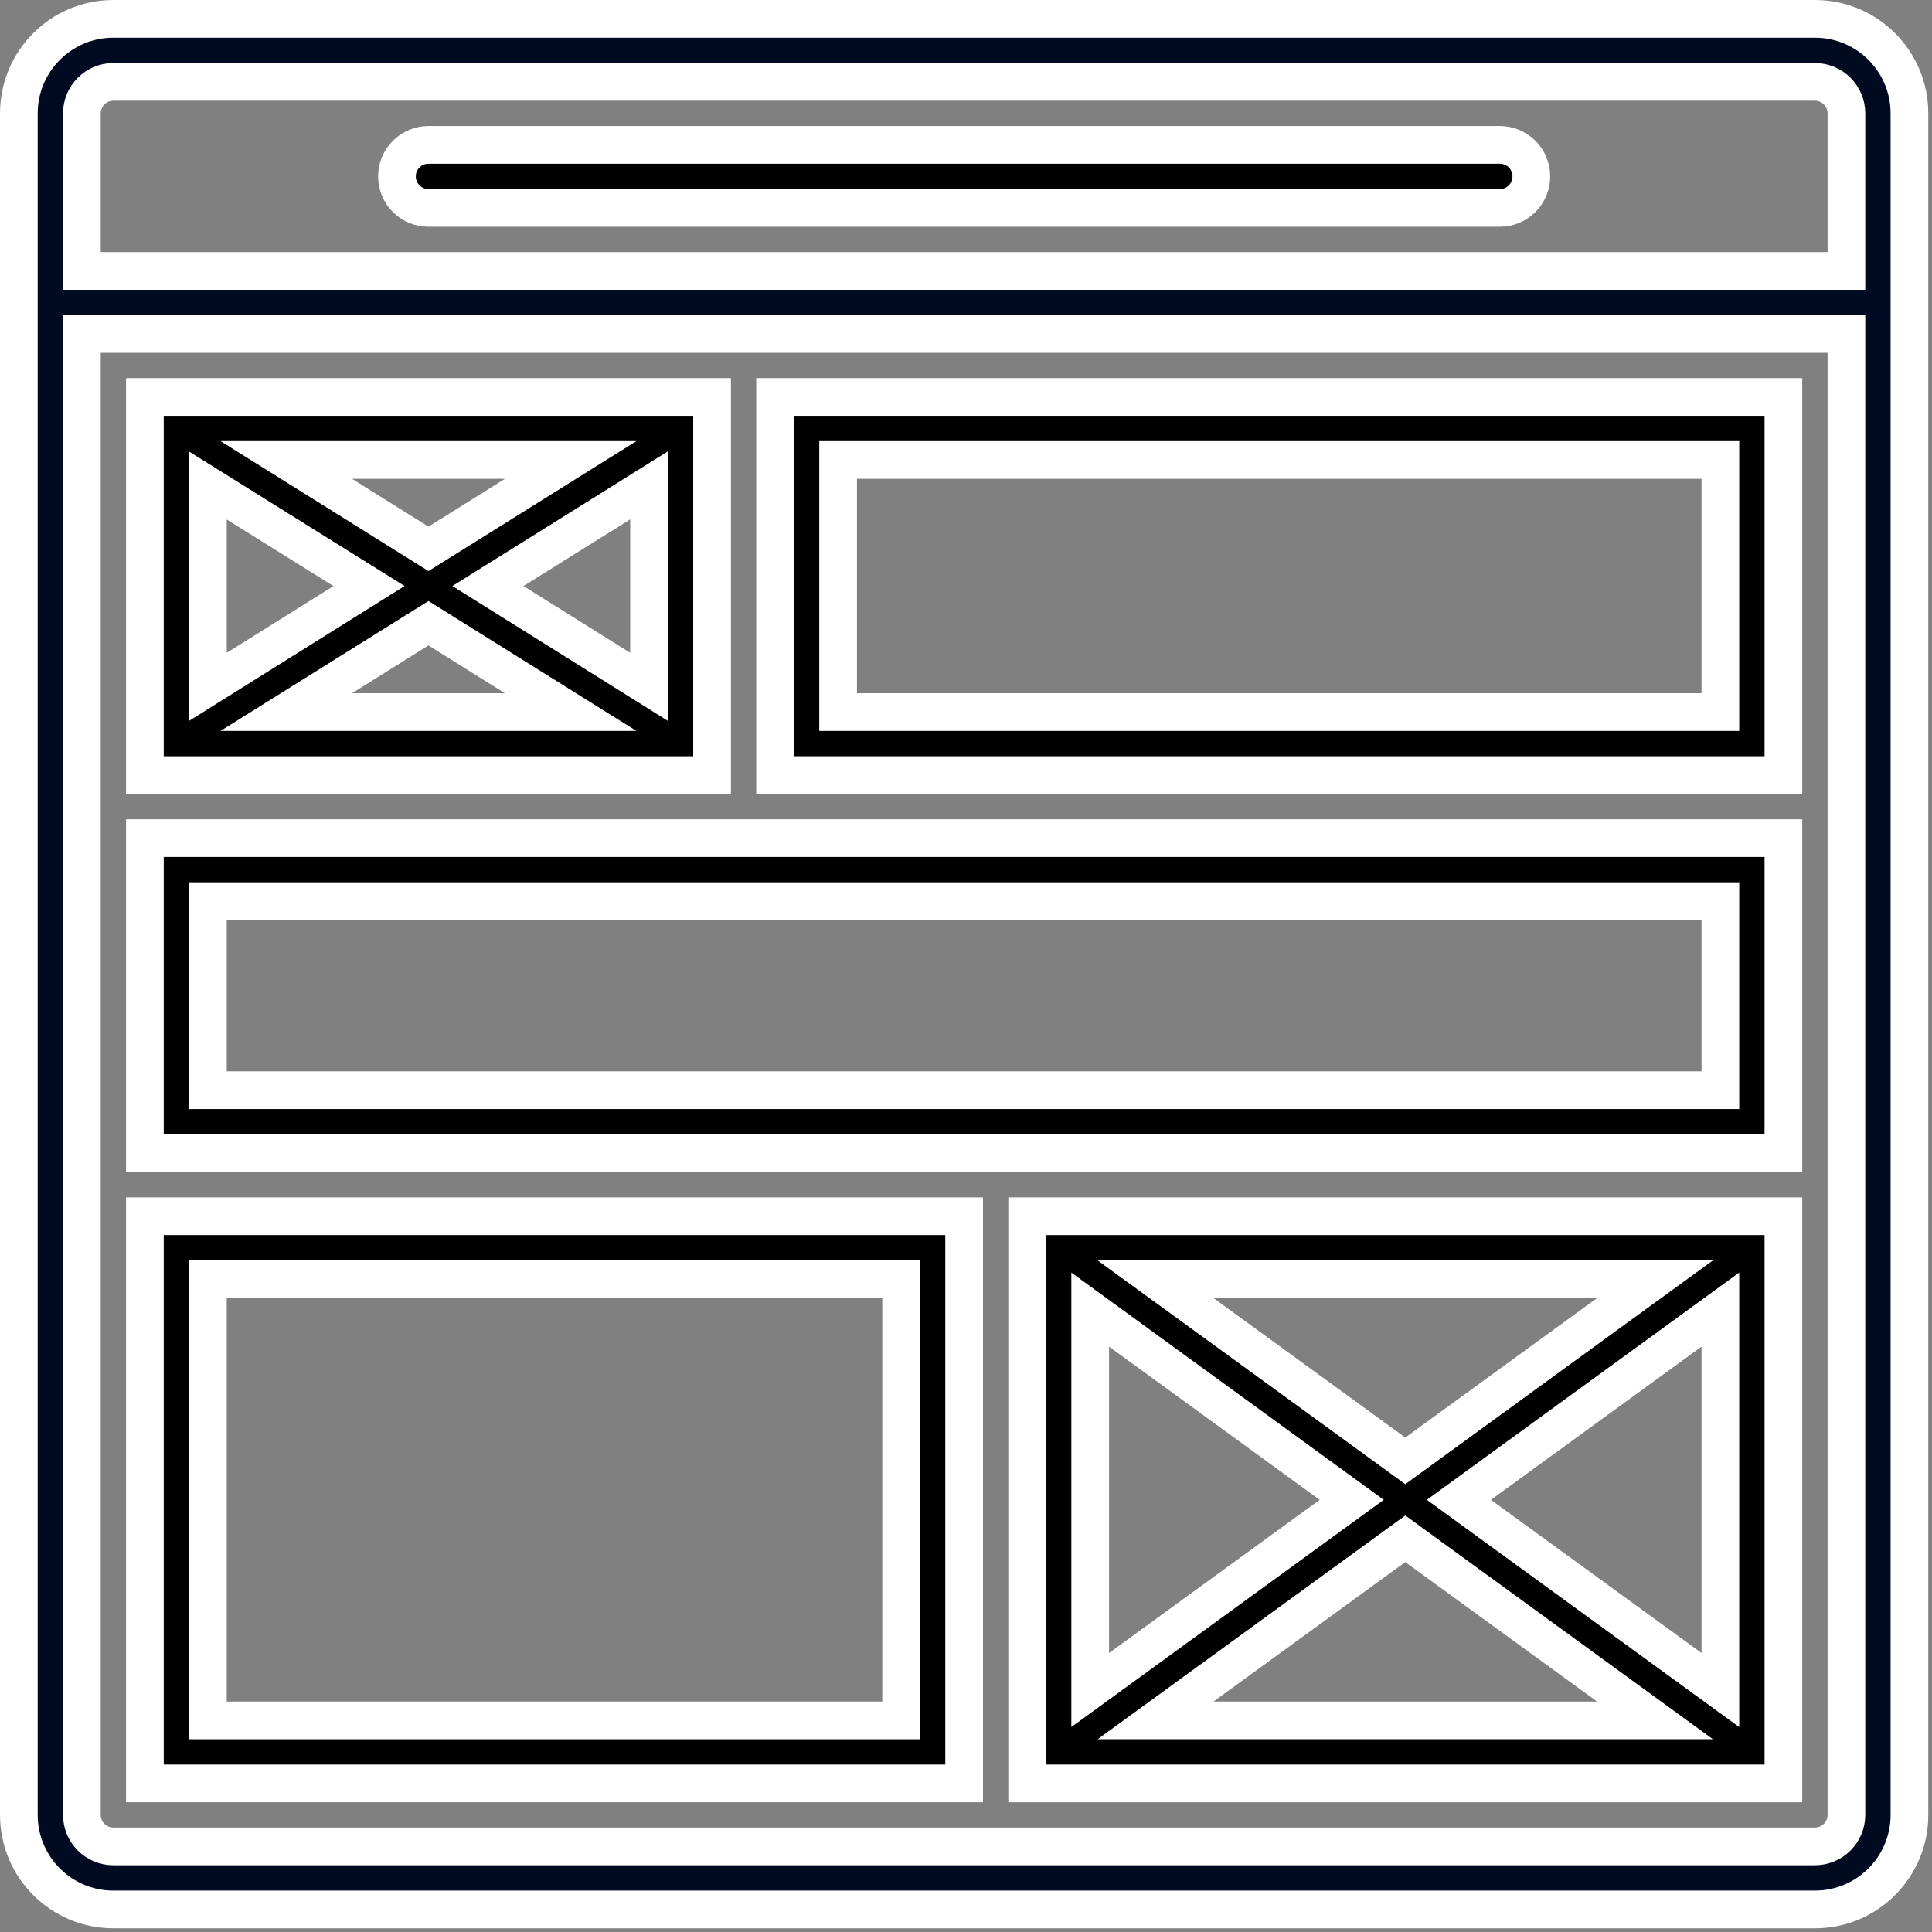 <?xml version="1.0" encoding="UTF-8"?>
<svg width="205px" height="205px" viewBox="0 0 205 205" version="1.1" xmlns="http://www.w3.org/2000/svg" xmlns:xlink="http://www.w3.org/1999/xlink">
    <rect x="0" y="0" width="205" height="205" fill="#808080" stroke="none"/>
    <title>wireframe copy</title>
    <g id="DESKTOP" stroke="none" stroke-width="1" fill="none" fill-rule="evenodd">
        <g id="EXPERTISES" transform="translate(-907, -3140)" fill-rule="nonzero" stroke="#FFFFFF" stroke-width="4">
            <g id="CONCEPTION-&amp;-UX" transform="translate(253, 2847)">
                <g id="wireframe-copy" transform="translate(656, 295)">
                    <path d="M190.577,0 L10.03,0 C4.491,0 0,4.491 0,10.03 L0,190.577 C0,196.116 4.491,200.607 10.03,200.607 L190.577,200.607 C196.116,200.607 200.607,196.116 200.607,190.577 L200.607,10.03 C200.607,4.491 196.116,0 190.577,0 Z M193.92,190.577 C193.92,192.423 192.423,193.92 190.577,193.92 L10.03,193.92 C8.184,193.92 6.687,192.423 6.687,190.577 L6.687,33.434 L193.92,33.434 L193.92,190.577 Z M6.687,26.748 L6.687,10.03 C6.687,8.184 8.184,6.687 10.03,6.687 L190.577,6.687 C192.423,6.687 193.92,8.184 193.92,10.03 L193.92,26.748 L6.687,26.748 Z" id="Shape" fill="#000A21"></path>
                    <path d="M157.142,13.374 L43.465,13.374 C41.618,13.374 40.121,14.871 40.121,16.717 C40.121,18.564 41.618,20.061 43.465,20.061 L157.142,20.061 C158.989,20.061 160.486,18.564 160.486,16.717 C160.486,14.871 158.989,13.374 157.142,13.374 Z" id="Path" fill="#000000"></path>
                    <path d="M73.556,40.121 L13.374,40.121 L13.374,80.243 L73.556,80.243 L73.556,40.121 Z M37.156,60.182 L20.061,70.881 L20.061,49.516 L37.156,60.182 Z M28.376,46.808 L58.554,46.808 L43.465,56.237 L28.376,46.808 Z M43.465,64.127 L58.554,73.556 L28.376,73.556 L43.465,64.127 Z M49.774,60.182 L66.869,49.5 L66.869,70.881 L49.774,60.182 Z" id="Shape" fill="#000000"></path>
                    <path d="M187.233,40.121 L80.243,40.121 L80.243,80.243 L187.233,80.243 L187.233,40.121 Z M180.546,73.556 L86.93,73.556 L86.93,46.808 L180.546,46.808 L180.546,73.556 Z" id="Shape" fill="#000000"></path>
                    <path d="M187.233,86.93 L13.374,86.93 L13.374,120.364 L187.233,120.364 L187.233,86.93 Z M180.546,113.677 L20.061,113.677 L20.061,93.617 L180.546,93.617 L180.546,113.677 Z" id="Shape" fill="#000000"></path>
                    <path d="M100.303,127.051 L13.374,127.051 L13.374,187.233 L100.303,187.233 L100.303,127.051 Z M93.617,180.546 L20.061,180.546 L20.061,133.738 L93.617,133.738 L93.617,180.546 Z" id="Shape" fill="#000000"></path>
                    <path d="M106.99,187.233 L187.233,187.233 L187.233,127.051 L106.99,127.051 L106.99,187.233 Z M152.796,157.142 L180.546,136.958 L180.546,177.326 L152.796,157.142 Z M173.609,180.546 L120.615,180.546 L147.112,161.275 L173.609,180.546 Z M147.112,153.01 L120.615,133.738 L173.609,133.738 L147.112,153.01 Z M141.428,157.142 L113.677,177.326 L113.677,136.958 L141.428,157.142 Z" id="Shape" fill="#000000"></path>
                </g>
            </g>
        </g>
    </g>
</svg>